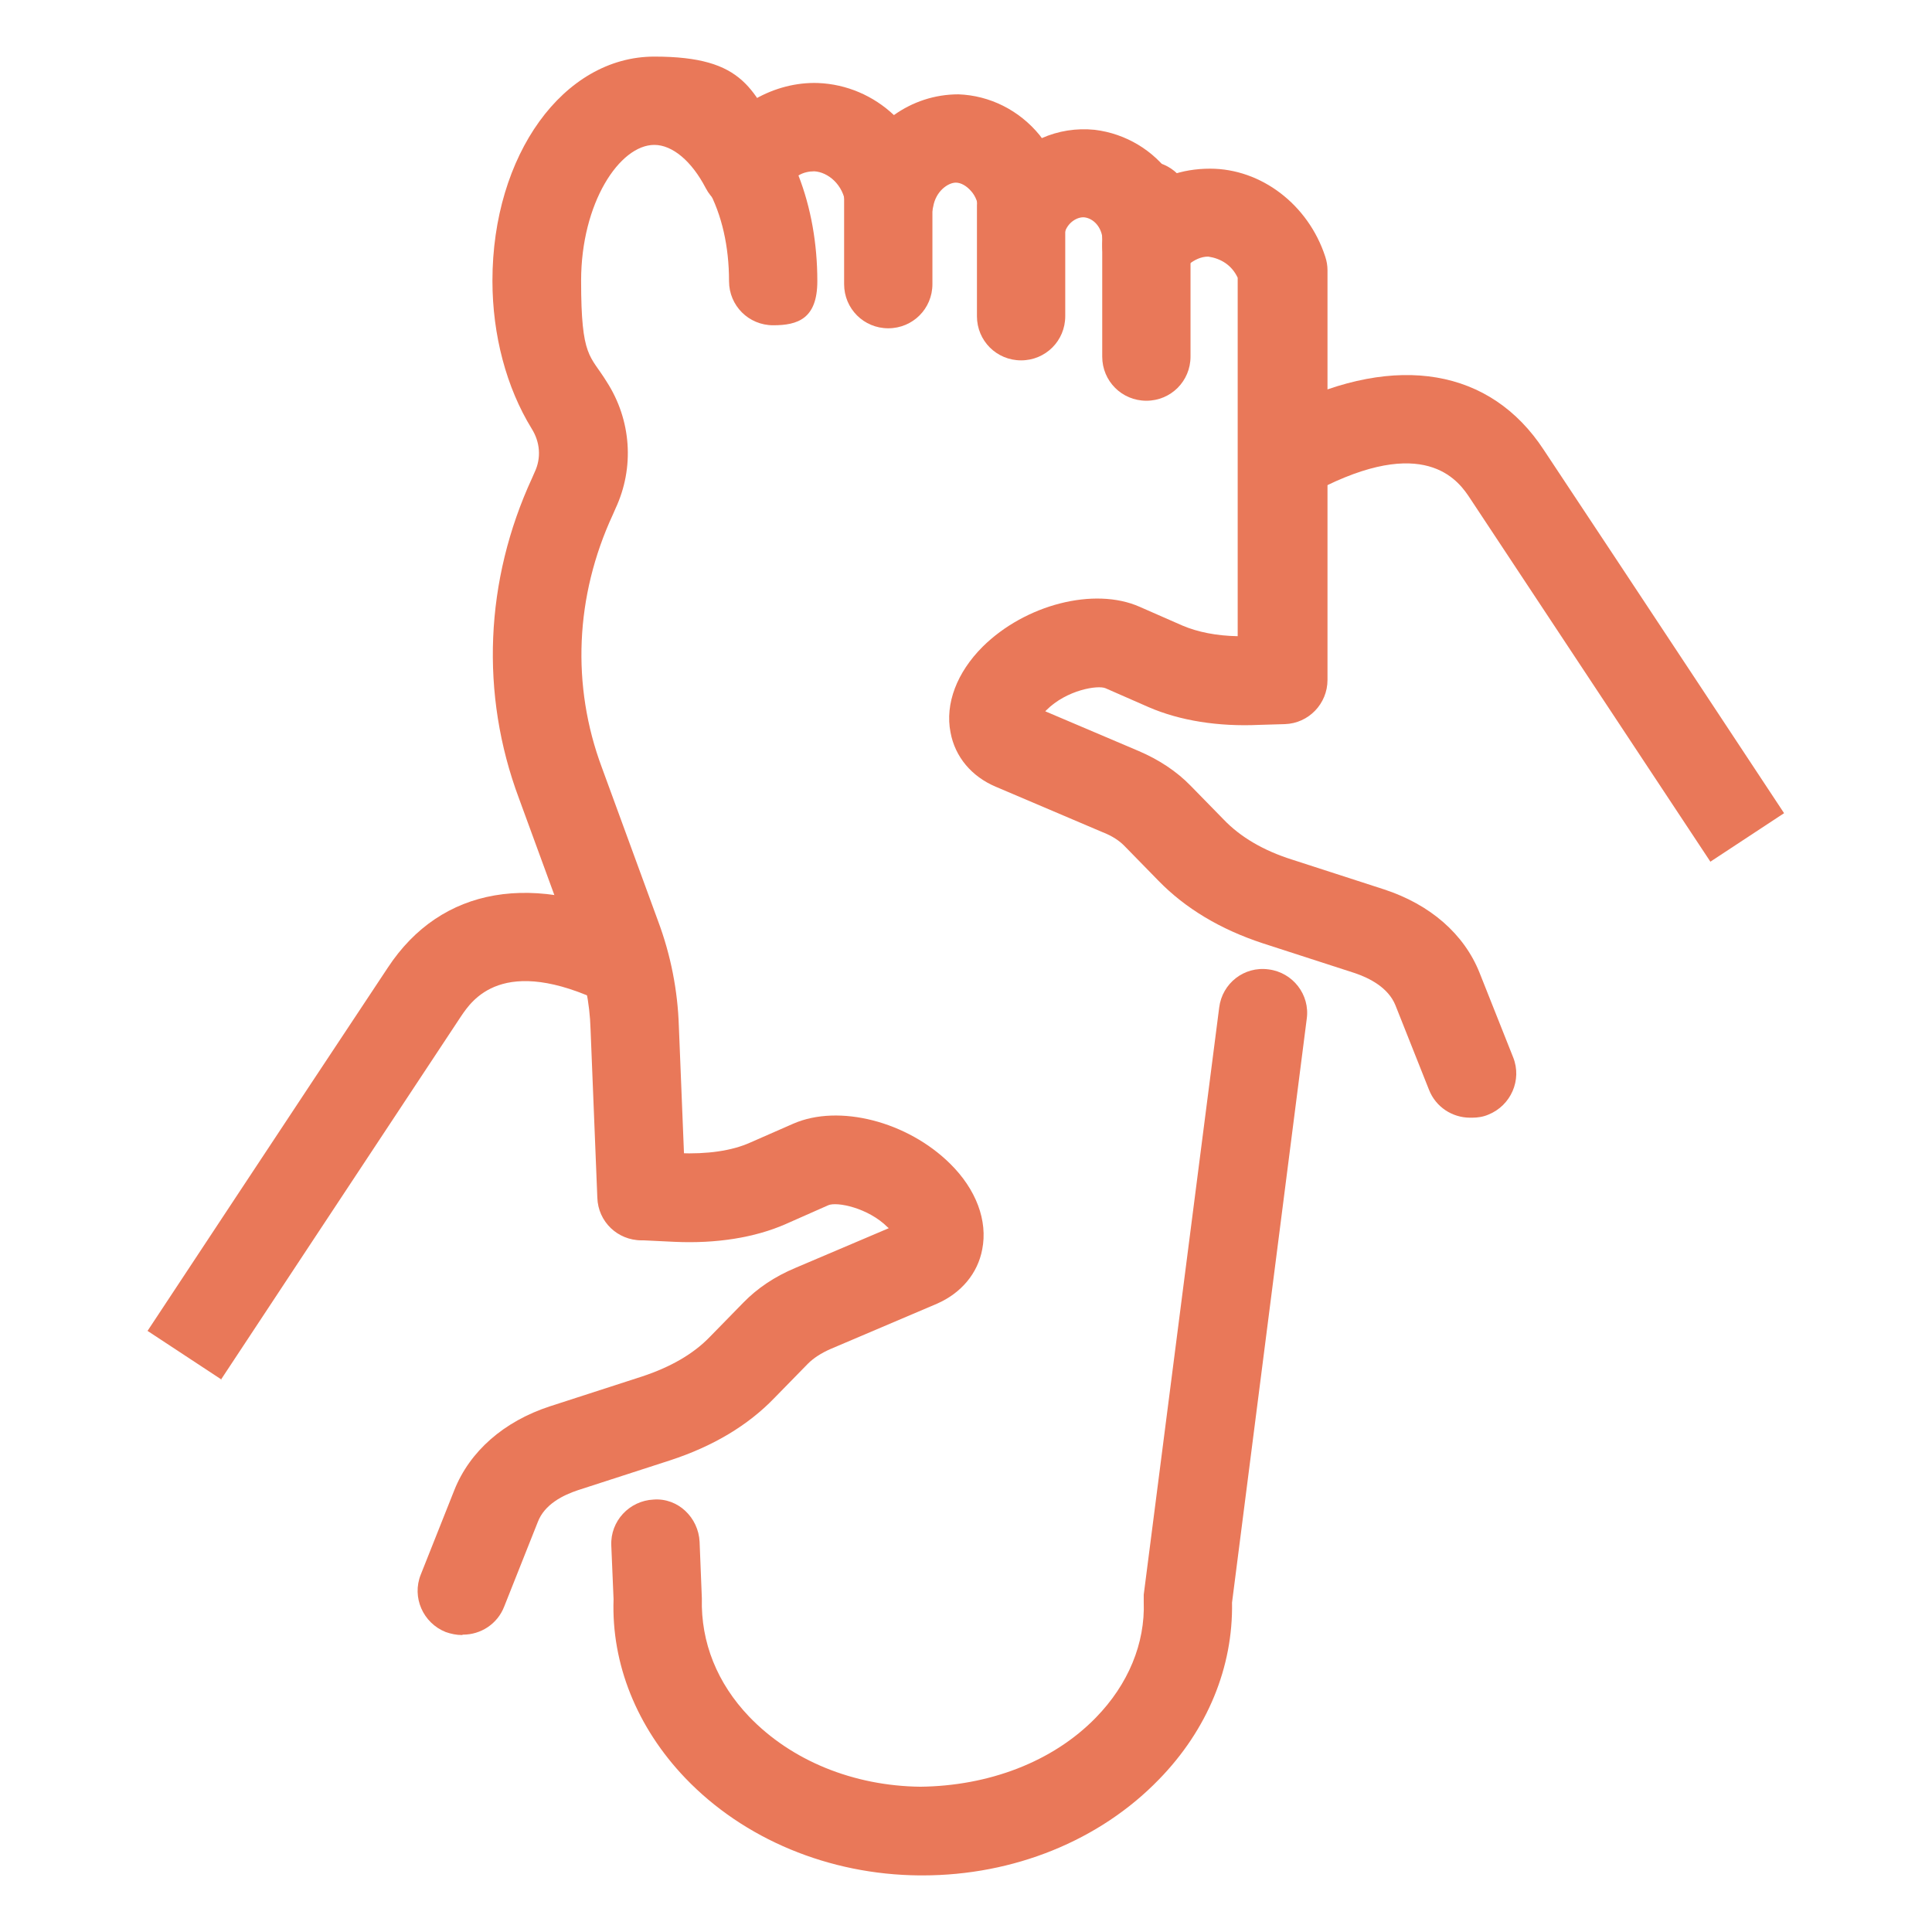<?xml version="1.0" encoding="UTF-8"?> <svg xmlns="http://www.w3.org/2000/svg" id="b" version="1.1" viewBox="0 0 512 512"><defs><style> .st0 { fill: #e97859; } </style></defs><g id="c"><g id="d"><path class="st0" d="M170,328.7c-6.3,0-11.5-4.9-11.7-11.3l-1.8-44.7c-.2-6.9-1.6-13.8-4.1-20.5l-14.9-40.7c-10.3-27.6-9-57.7,3.5-84.8l.7-1.6c1.8-3.8,1.4-8-.8-11.5-6.7-10.9-10.4-24.8-10.4-39.2,0-33.3,18.8-59.4,42.9-59.4s26.4,8.8,34.4,24c3,5.7.8,12.8-5,15.8s-12.8.8-15.8-5c-3.7-7.1-8.8-11.4-13.6-11.4-9.2,0-19.4,15.4-19.4,36s2.4,19.6,6.8,26.8c6.5,10.1,7.4,22.7,2.3,33.6l-.7,1.6c-10,21.6-11,45.3-2.9,67l14.9,40.7c3.4,9.1,5.2,18.5,5.5,27.8l1.8,44.6c.3,6.5-4.8,11.9-11.2,12.2h-.5Z"></path><path class="st0" d="M244.4,497h-.8c-23.9-.2-46.5-9.6-62-25.8-12.8-13.4-19.6-30.2-19-47.4l-.6-14.2c-.3-6.5,4.8-11.9,11.2-12.2,6.5-.5,11.9,4.8,12.2,11.2l.6,15c-.3,11.7,4.1,22.5,12.5,31.3,11.2,11.7,27.7,18.4,45.4,18.6,18-.2,35-6.5,46.5-18.3,8.6-8.8,13.1-19.7,12.7-30.7,0-.6,0-1.3,0-1.9l20-155.6c.8-6.4,6.6-11,13.1-10.1,6.4.8,11,6.7,10.1,13.1l-19.8,154.7c.3,17.1-6.5,33.7-19.4,46.9-15.7,16.2-38.5,25.4-62.6,25.4h0Z"></path><path class="st0" d="M235.4,87c-6.5,0-11.7-5.2-11.7-11.7v-29.4c0-6.5,5.2-11.7,11.7-11.7s11.7,5.2,11.7,11.7v29.4c0,6.5-5.2,11.7-11.7,11.7Z"></path><path class="st0" d="M270.6,95.5c-6.5,0-11.7-5.2-11.7-11.7v-29.4c0-6.5,5.2-11.7,11.7-11.7s11.7,5.2,11.7,11.7v29.4c0,6.5-5.2,11.7-11.7,11.7Z"></path><path class="st0" d="M303.8,106.2c-6.5,0-11.7-5.2-11.7-11.7v-40.1c0-6.5,5.2-11.7,11.7-11.7s11.7,5.2,11.7,11.7v40.1c0,6.5-5.2,11.7-11.7,11.7Z"></path><path class="st0" d="M122.4,433.3c-1.4,0-2.9-.3-4.3-.8-6-2.4-9-9.2-6.6-15.2l8.9-22.4c4.1-10.3,13.1-18.2,25.3-22.2l24.4-7.9c7.6-2.5,13.7-6,18.1-10.6l8.8-9c3.7-3.8,8.3-6.9,13.8-9.2l24.7-10.5c0-.1-.2-.2-.3-.3-5.1-5.1-13.4-6.8-15.7-5.8l-11.3,5c-8.2,3.6-18.4,5.2-29.4,4.7l-8.3-.4c-6.5-.3-11.5-5.8-11.2-12.3.3-6.5,5.9-11.4,12.3-11.2l8.3.4c7.5.3,14-.6,18.9-2.8l11.4-5c12.1-5.3,30.3-.6,41.6,10.6,6.9,6.8,10,15.1,8.5,22.7-1.2,6.4-5.6,11.6-12,14.4l-28.2,12c-2.5,1.1-4.5,2.4-6,3.9l-8.8,9c-7.1,7.4-16.4,12.9-27.7,16.6l-24.4,7.9c-3.9,1.3-8.9,3.7-10.7,8.5l-8.9,22.4c-1.8,4.6-6.2,7.4-10.9,7.4h0Z"></path><path class="st0" d="M58.7,365.6l-19.6-12.9s40.4-61.2,63.7-96.3c14.1-21.4,38.8-25.7,67.8-11.6,5.8,2.8,8.2,9.8,5.4,15.7-2.8,5.8-9.9,8.2-15.7,5.4-27.2-13.2-35.3-.7-38.1,3.4-23.3,35.2-63.7,96.4-63.7,96.4h0Z"></path><path class="st0" d="M389.6,296.2c-4.7,0-9.1-2.8-10.9-7.4l-8.9-22.4c-1.9-4.7-6.9-7.2-10.7-8.5l-24.4-7.9c-11.3-3.7-20.6-9.3-27.7-16.6l-8.8-9c-1.5-1.6-3.5-2.9-6.1-3.9l-28.2-12c-6.4-2.7-10.8-7.9-12-14.4-1.5-7.6,1.7-15.9,8.5-22.7,11.3-11.2,29.6-15.9,41.6-10.6l11.4,5c4,1.7,9,2.7,14.6,2.8v-95c-1.6-3.4-4.5-5.1-7.8-5.6-4,0-6.9,3.8-6.9,3.8-3.2,4.2-8.9,5.9-13.8,3.9-4.9-2-8-6.9-7.3-12.2-.2-3.3-2.4-5.6-4.8-5.9-1.9-.2-4.6,1.4-5.3,4.3-1.5,6.1-7.5,9.9-13.6,8.6-6.1-1.2-10.2-7-9.3-13.2.5-3.3-.9-5.6-1.8-6.6-1.2-1.4-2.7-2.3-4.1-2.3h0c-2,0-5.3,2.2-6,6.4-1,5.8-6.6,10-11.9,9.8-5.8-.2-10.7-4.6-11.3-10.4-.6-5.3-4.7-8.6-8.3-8.8-1.4,0-2.9.3-4.2,1.1,3.3,8.5,5,18,5,28s-5.2,11.7-11.7,11.7-11.7-5.2-11.7-11.7c0-9.2-1.9-17.6-5.6-24.4-1.9-3.5-1.9-7.8,0-11.3,6-10.7,17.7-17.2,29.2-16.8,7.6.3,14.7,3.4,20.1,8.5,4.9-3.5,10.8-5.5,17.1-5.5,8.3.3,16.1,4.2,21.5,10.8.2.3.4.5.6.8,4.3-1.9,9.1-2.7,14-2.2,8.3,1,15.6,5.5,20.2,12,3.1-1.1,6.6-1.7,10.4-1.7,13.5,0,26,9.5,30.5,23.3.4,1.2.6,2.4.6,3.6v108.6c0,6.3-5,11.5-11.3,11.7l-6.8.2c-10.8.5-21-1.1-29.3-4.7l-11.4-5c-2-.9-10.3.4-15.7,5.8-.1.1-.2.2-.3.3l24.7,10.5c5.4,2.3,10.1,5.4,13.8,9.2l8.8,9c4.4,4.6,10.5,8.2,18.1,10.6l24.4,7.9c12.2,4,21.2,11.8,25.3,22.1l8.9,22.4c2.4,6-.6,12.8-6.6,15.2-1.4.6-2.9.8-4.3.8h0Z"></path><path class="st0" d="M453.3,228.4s-40.4-61.1-63.7-96.3c-2.7-4.1-10.9-16.6-38.1-3.4-5.8,2.8-12.8.4-15.7-5.4-2.8-5.8-.4-12.8,5.4-15.7,29-14.1,53.8-9.9,67.9,11.6,23.3,35.1,63.7,96.3,63.7,96.3l-19.6,12.9h0Z"></path></g></g></svg> 